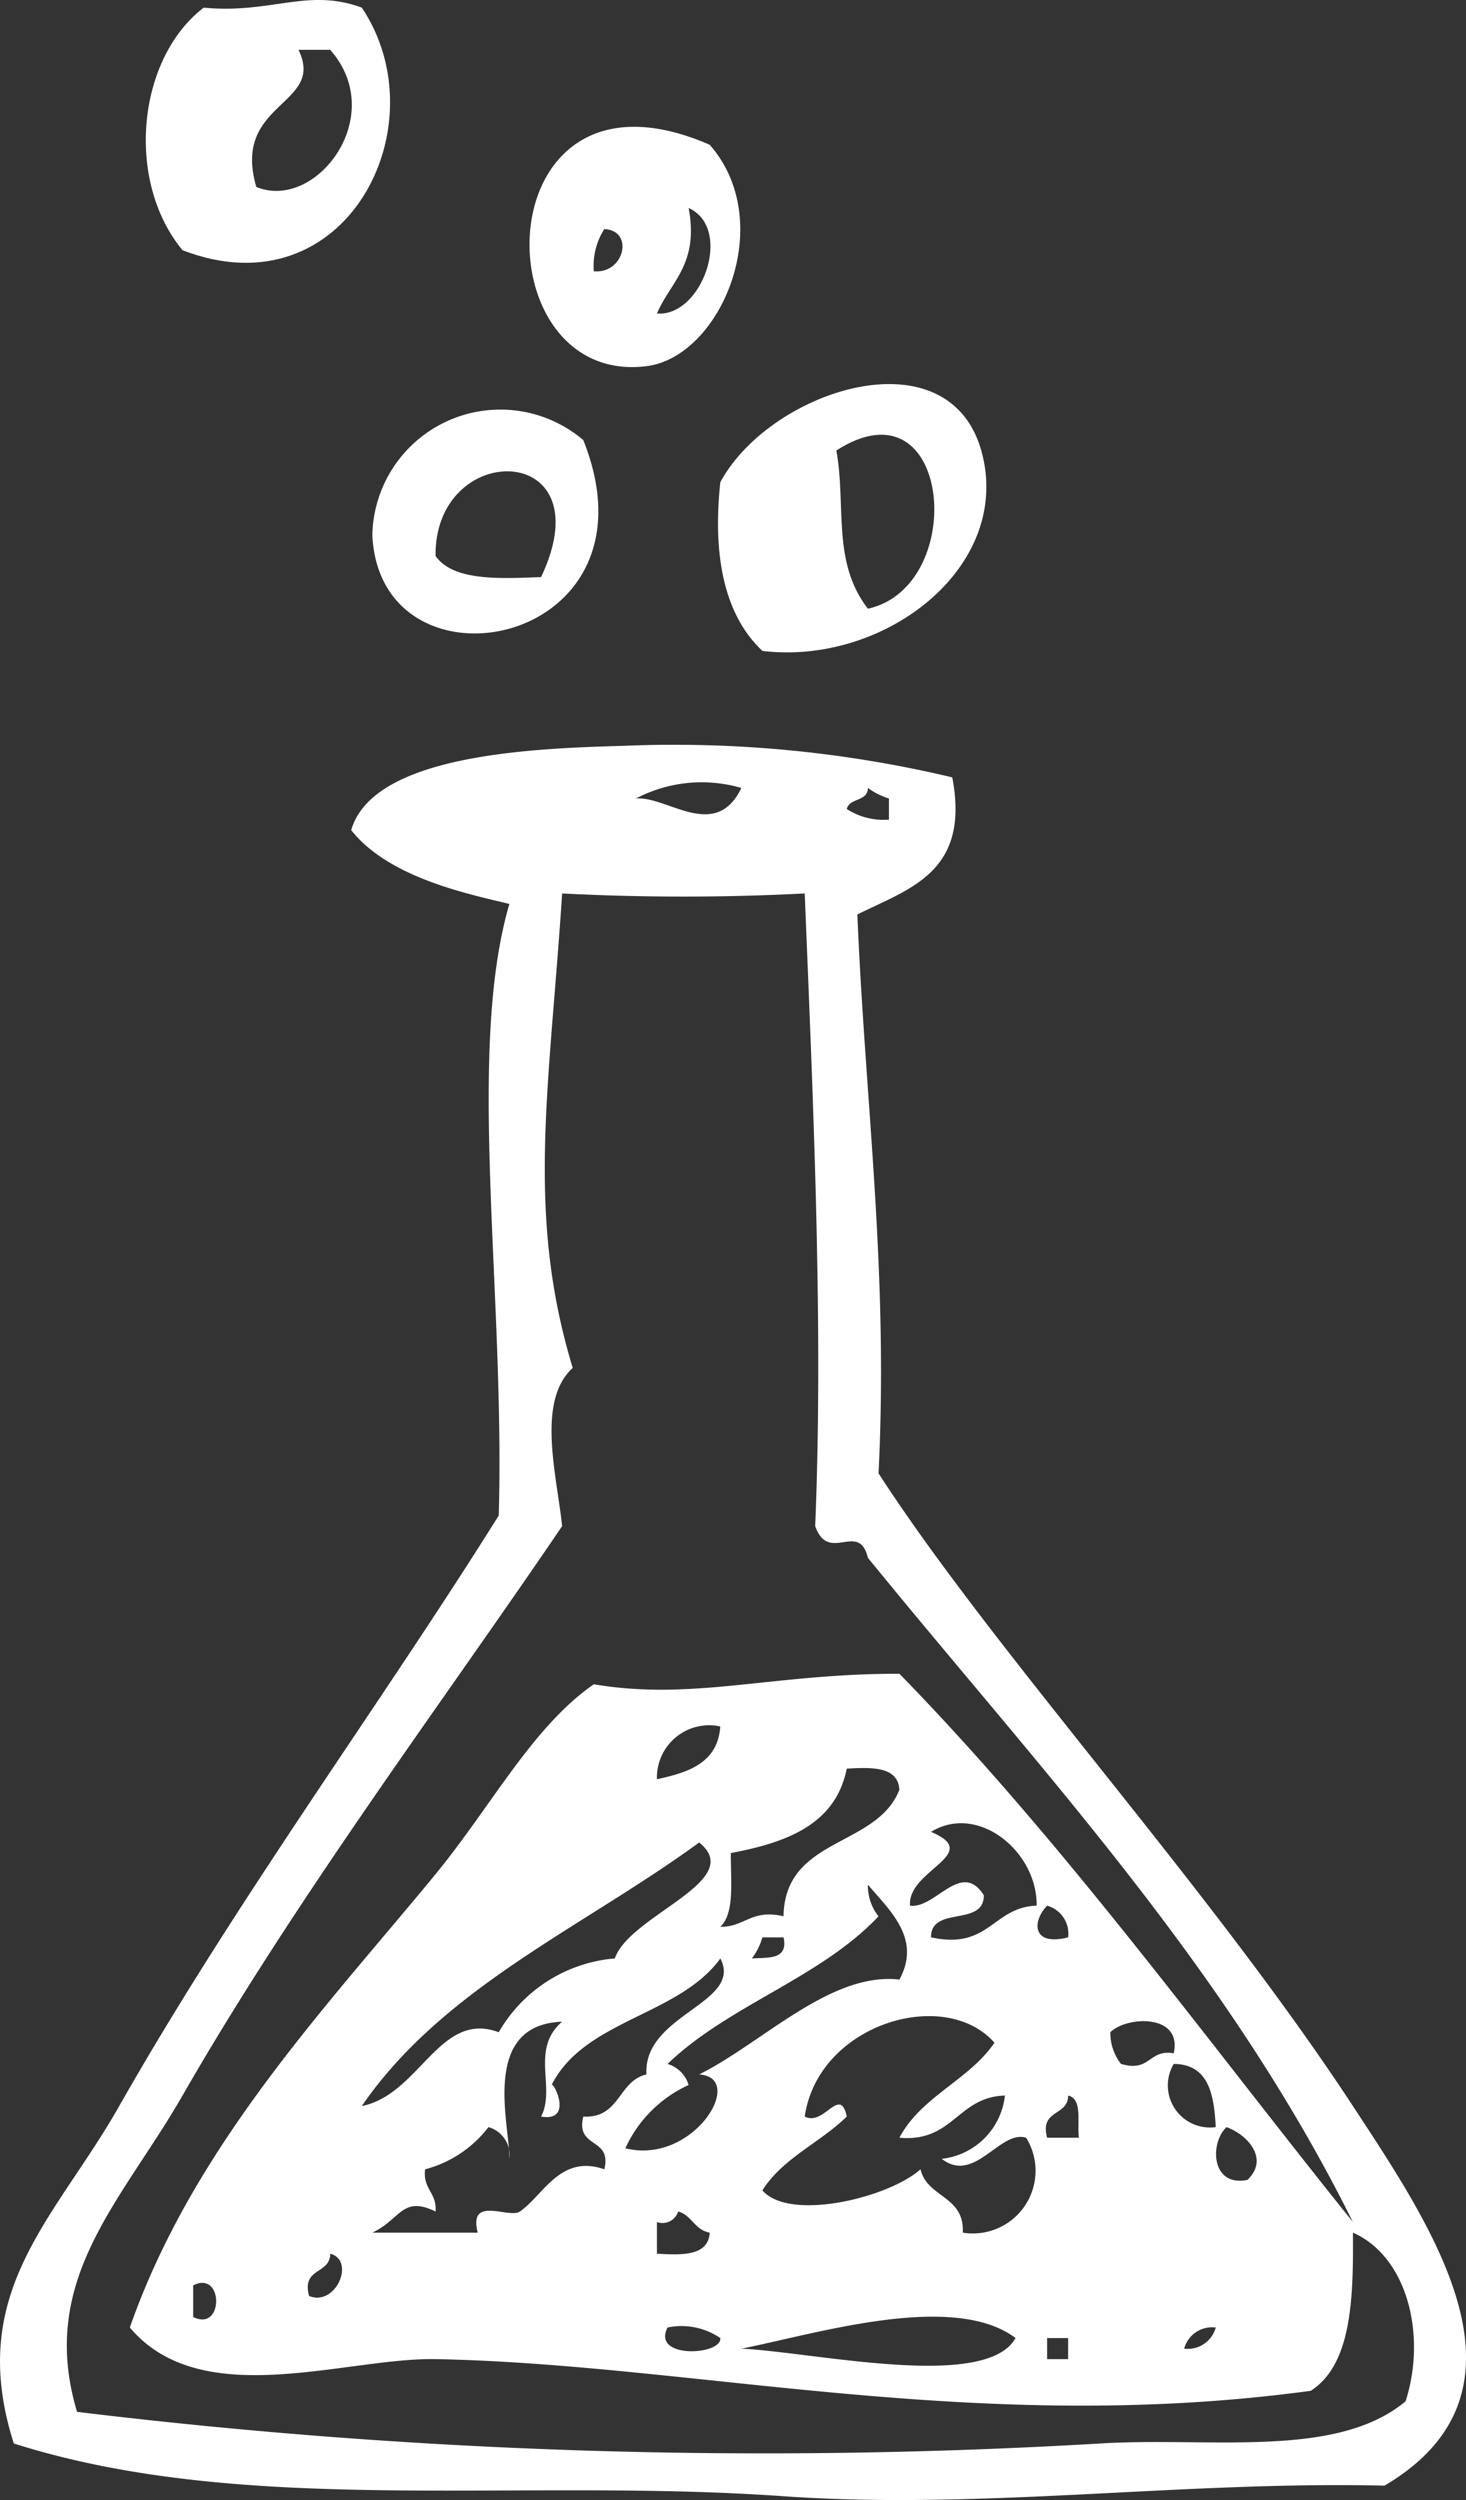 <svg id="Layer_1" data-name="Layer 1" xmlns="http://www.w3.org/2000/svg" width="50.344" height="85.849" viewBox="0 0 50.344 85.849"><rect x="0" y="0" width="50.344" height="85.849" fill="#333333" stroke="none"/><defs><style>.cls-1{fill:#fff;fill-rule:evenodd;}</style></defs><title>icn-secundaria</title><path class="cls-1" d="M5134.546,2183.087c2.708,4.05-.549,10.492-6.159,8.329-1.975-2.396-1.551-6.582.727-8.329,2.333,0.221,3.569-.691,5.433,0h0Zm-3.624,6.157h0c2.042,0.845,4.553-2.428,2.538-4.709h-1.089C5133.311,2186.464,5130.064,2186.302,5130.921,2189.244Z" transform="translate(-5122.12 -2182.824)"/><path class="cls-1" d="M5146.493,2187.796c2.34,2.668.385,7.287-2.173,7.602-5.738.711-5.596-10.992,2.173-7.602h0Zm-1.813,5.793h0c1.553,0.127,2.631-2.928,1.088-3.623,0.362,1.933-.617,2.521-1.088,3.623h0Zm-2.168-1.449h0c1.058,0.095,1.392-1.405.36-1.449A2.342,2.342,0,0,0,5142.512,2192.14Z" transform="translate(-5122.12 -2182.824)"/><path class="cls-1" d="M5148.301,2205.175c-1.239-1.169-1.729-3.095-1.445-5.792,1.755-3.252,8.161-5.264,9.05-.724,0.753,3.822-3.521,7.009-7.605,6.517h0Zm2.54-6.881h0c0.345,1.897-.162,3.823,1.084,5.433C5155.399,2202.957,5154.798,2195.746,5150.84,2198.294Z" transform="translate(-5122.12 -2182.824)"/><path class="cls-1" d="M5142.15,2197.935c2.85,7.136-6.99,8.986-7.243,3.258a4.397,4.397,0,0,1,7.243-3.258h0Zm-5.072,3.981h0c0.604,0.849,2.112.784,3.623,0.724C5142.916,2197.96,5137.028,2197.895,5137.078,2201.916Z" transform="translate(-5122.12 -2182.824)"/><path class="cls-1" d="M5154.822,2209.52c0.625,3.278-1.495,3.818-3.259,4.707,0.26,6.381,1.074,12.202.727,19.191,4.036,6.226,11.315,14.136,16.29,21.724,2.79,4.255,6.563,9.801,1.085,13.036-6.999-.163-13.817.842-20.637,0.363-9.237-.651-18.494.707-26.433-1.811-1.668-5.219,1.433-7.724,3.62-11.588,4.041-7.11,8.967-13.778,13.033-20.278,0.216-7.727-1.118-15.929.365-21-1.533-.368-4.152-0.921-5.432-2.534,0.759-2.63,6.358-2.811,9.415-2.897a41.274,41.274,0,0,1,11.226,1.085h0Zm-10.864.724h0c1.077-.093,2.726,1.49,3.621-0.362a4.857,4.857,0,0,0-3.621.362h0Zm7.241,0.362h0a2.335,2.335,0,0,0,1.448.363v-0.726a2.428,2.428,0,0,1-.722-0.362c-0.007.479-.634,0.331-0.726,0.724h0Zm17.381,48.521h0c-4.361-8.796-10.754-15.557-16.656-22.811-0.309-1.283-1.343.22-1.81-1.087,0.287-6.84-.072-14.647-0.359-21.725a81.004,81.004,0,0,1-8.331,0c-0.436,6.741-1.25,10.966.364,16.293-1.254,1.141-.545,3.691-0.364,5.432-4.131,6.087-9.116,12.728-13.037,19.554-2.086,3.635-4.983,6.316-3.621,10.861a196.096,196.096,0,0,0,35.124,1.087c3.771-.235,8.111.544,10.5-1.45,0.74-2.318.028-4.988-1.809-5.791,0.019,2.309-.052,4.532-1.448,5.431-11.439,1.552-21.162-.921-30.054-1.088-3.112-.055-8.043,1.832-10.5-1.085,2.176-6.24,6.825-11.093,10.5-15.569,1.918-2.339,3.333-5.067,5.434-6.519,3.423,0.577,6.138-.372,10.495-0.361,5.663,5.808,10.469,12.473,15.573,18.828h0Zm-23.9-15.207h0c1.097-.234,2.089-0.567,2.176-1.812a1.795,1.795,0,0,0-2.176,1.812h0Zm2.537,2.534h0c-0.006.964,0.139,2.068-.362,2.535,0.85,0.009,1.069-.622,2.172-0.362,0.045-2.733,3.201-2.351,3.979-4.346-0.051-.791-0.908-0.777-1.808-0.724-0.381,1.912-2.05,2.535-3.981,2.898h0Zm6.156,1.808h0c0.869,0.116,1.753-1.579,2.532-.36,0.015,1.098-1.821.35-1.813,1.448,2.007,0.437,2.112-1.034,3.627-1.088,0.029-1.848-2.005-3.53-3.627-2.534,1.821,0.765-.826,1.311-0.72,2.534h0Zm-18.828,6.881h0c1.986-.396,2.674-3.3,4.702-2.534a5.087,5.087,0,0,1,3.986-2.535c0.517-1.499,4.537-2.662,2.897-3.982-3.972,2.905-8.785,4.97-11.585,9.05h0Zm17.379-7.603h0a1.692,1.692,0,0,0,.365,1.087c-1.989,2.116-5.154,3.056-7.245,5.07a1.075,1.075,0,0,1,.724.723,4.393,4.393,0,0,0-2.173,2.173c2.338,0.589,4.176-2.434,2.535-2.535,2.179-1.087,4.511-3.528,6.876-3.258,0.766-1.407-.326-2.366-1.082-3.259h0Zm6.877,1.81h0a0.999,0.999,0,0,0-.722-1.088c-0.517.532-.53,1.406,0.722,1.088h0Zm-10.861.724h0c0.571-.034,1.257.049,1.088-0.724h-0.727a2.169,2.169,0,0,1-.362.724h0Zm-6.878,4.345h0c0.065-.124.764,1.274-0.36,1.086,0.515-.997-0.383-2.305.722-3.259-2.829.106-1.789,3.576-1.81,4.709a1.001,1.001,0,0,0-.72-1.089,4.016,4.016,0,0,1-2.176,1.449c-0.083.687,0.41,0.799,0.36,1.449-1.155-.558-1.195.269-2.171,0.726h3.619c-0.333-1.294,1.079-.466,1.449-0.726,0.811-.563,1.388-1.976,2.898-1.449,0.273-1.113-.997-0.695-0.722-1.81,1.267,0.065,1.192-1.223,2.17-1.448-0.126-2.068,3.336-2.444,2.536-3.982-1.423,1.969-4.667,2.101-5.794,4.345h0Zm15.568,0.363h0c-1.637.049-1.767,1.611-3.623,1.448,0.753-1.423,2.38-1.969,3.264-3.261-1.708-1.943-6.054-.647-6.516,2.535,0.669,0.347,1.209-1.084,1.444,0-0.914.896-2.197,1.425-2.898,2.535,0.943,1.084,4.345.247,5.431-.724,0.229,0.982,1.515.902,1.451,2.175a2.153,2.153,0,0,0,2.176-3.259c-0.9-.282-1.771,1.606-2.899.724a2.452,2.452,0,0,0,2.17-2.173h0Zm3.621-2.173h0a1.72,1.72,0,0,0,.365,1.087c1.026,0.299.939-.513,1.81-0.365,0.309-1.366-1.622-1.28-2.176-.722h0Zm3.619,3.257h0c-0.059-1.142-.251-2.158-1.443-2.17a1.446,1.446,0,0,0,1.443,2.17h0Zm-5.791.365h1.091c-0.063-.544.129-1.339-0.369-1.448-0.001.718-.984,0.461-0.722,1.448h0Zm6.88,1.448h0c0.753-.72.015-1.547-0.719-1.813-0.58.542-.536,2.066,0.719,1.813h0Zm-20.279,1.448h0v1.086c0.905,0.055,1.763.068,1.813-.723-0.519-.089-0.612-0.598-1.084-0.726a0.563,0.563,0,0,1-.729.362h0Zm-11.947,2.536h0c0.92,0.381,1.605-1.222.727-1.45-0.001.72-.988,0.461-0.727,1.45h0Zm-3.979.722h0c1.053,0.535,1.053-1.618,0-1.085v1.085h0Zm18.825,1.088h0c2.536,0.124,8.395,1.458,9.416-.363-2.155-1.63-6.986-.105-9.416.363h0Zm-0.723-.363h0a2.362,2.362,0,0,0-1.812-.363c-0.558,1.094,1.877.953,1.812,0.363h0Zm15.93,0.363h0a0.993,0.993,0,0,0,1.084-.726,0.993,0.993,0,0,0-1.084.726h0Zm-4.707.36h0.722V2263.11h-0.722v0.723Z" transform="translate(-5122.12 -2182.824)"/></svg>
